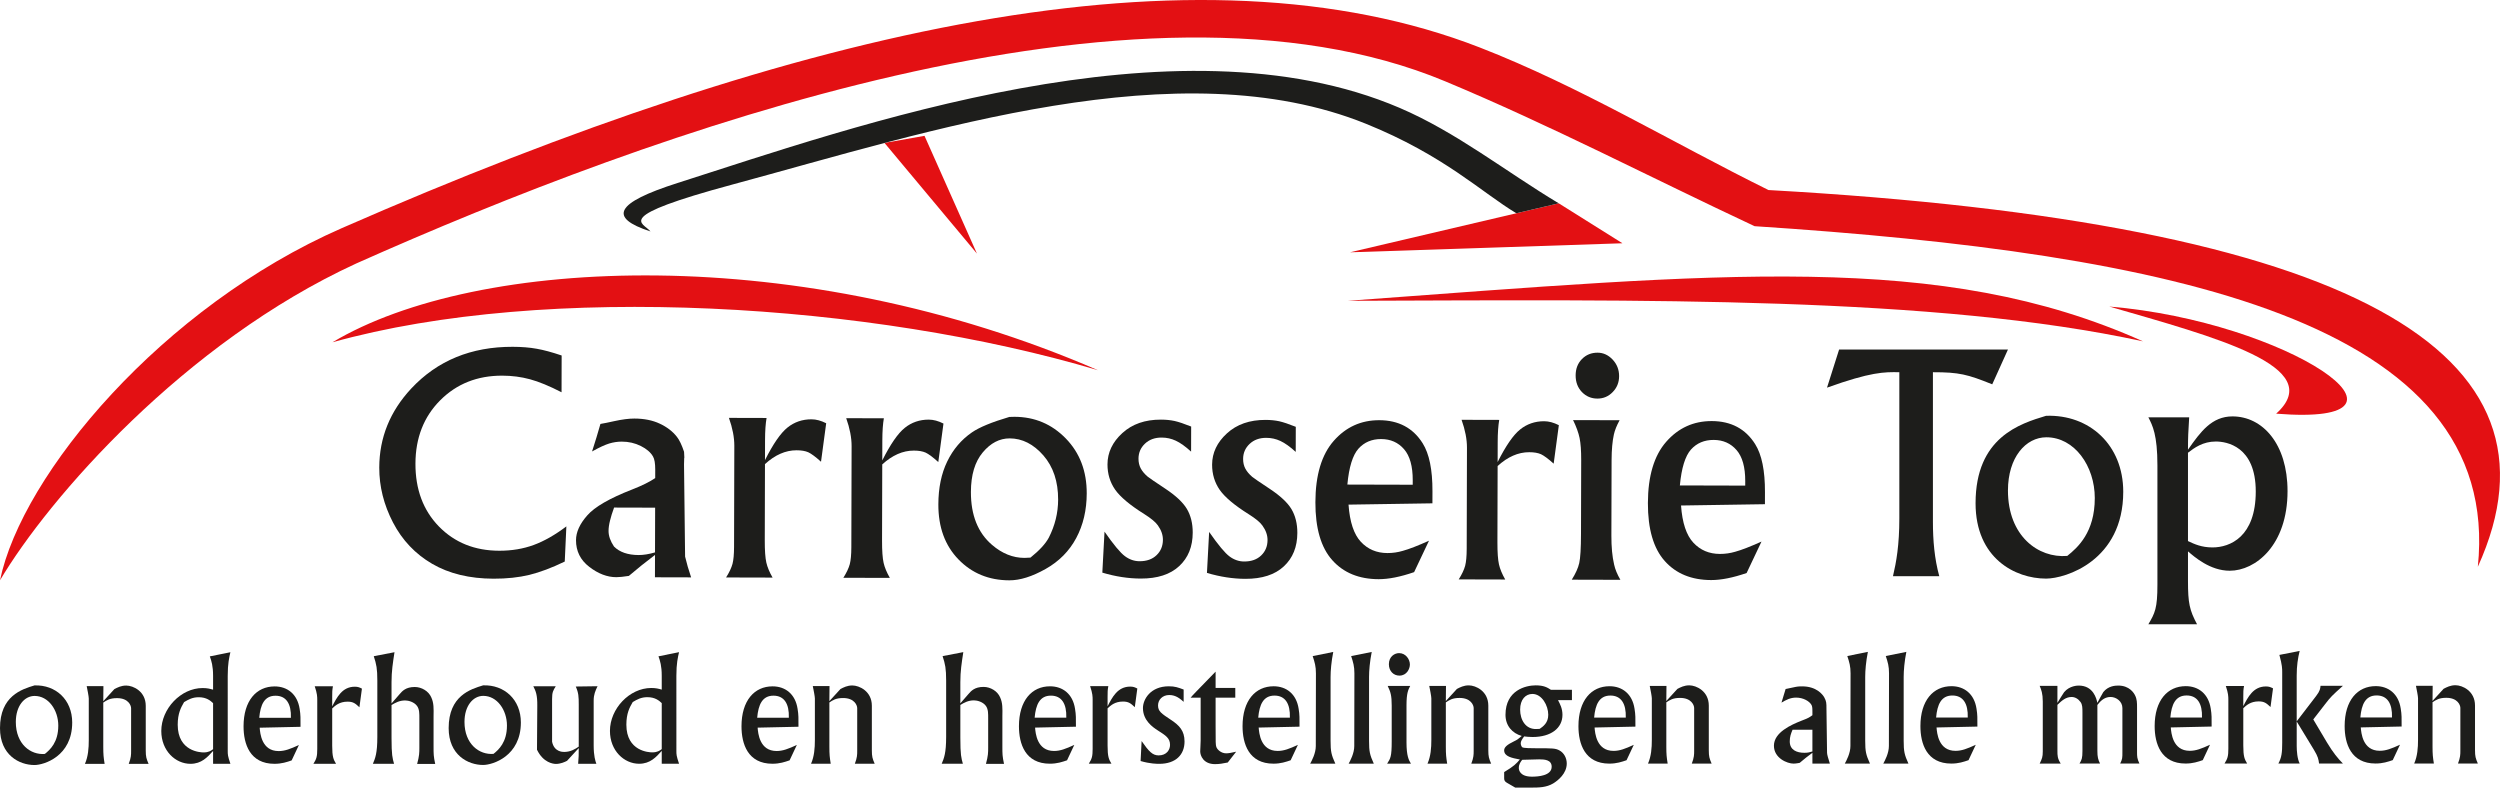 <svg xmlns="http://www.w3.org/2000/svg" id="uuid-3bc6728f-7953-4c94-987b-b19fc92cf900" width="4090.7" height="1288.75" viewBox="0 0 4090.7 1288.75"><defs><style>.uuid-6a528921-f381-4bbc-a769-733795b57683{fill:#1d1d1b;}.uuid-bf765a24-3366-41d4-93b9-af75a36377e5{fill:#e31013;fill-rule:evenodd;}</style></defs><path class="uuid-bf765a24-3366-41d4-93b9-af75a36377e5" d="M0,949.54c79.49-134.29,301.54-389.15,583.03-518.47,477.62-212.85,1280.35-507.12,1781.52-298.08,172.04,71.75,337.62,158.08,506.44,237.12,678.2,44.35,1225.03,154.18,1183.44,557.3,159.48-351.07-203.51-562.92-1160.69-616.45-157.4-77.73-308.6-169.54-472.19-233.19-462.64-180.02-1110.72-33.51-1862.06,295.44C265.47,501.93,36,775.91,0,949.54"></path><path class="uuid-bf765a24-3366-41d4-93b9-af75a36377e5" d="M1796.69,605.84c-369.24-110.09-902.25-143.64-1252.72-45.75,236.67-141.44,766.76-165.29,1252.72,45.75"></path><polygon class="uuid-bf765a24-3366-41d4-93b9-af75a36377e5" points="2550.53 332.67 2654.76 398.06 2208.94 412.85 2550.53 332.67"></polygon><polygon class="uuid-bf765a24-3366-41d4-93b9-af75a36377e5" points="1447.23 233.82 1598.55 414.95 1512.75 222.25 1447.23 233.82"></polygon><path class="uuid-6a528921-f381-4bbc-a769-733795b57683" d="M2481.22,348.95c23.11-5.42,46.21-10.85,69.32-16.27-86.79-52.05-167.33-116.35-260.36-156.16-367.36-157.19-893.37,30.96-1181.65,122.96-102.09,32.58-113.5,56.75-44.13,79.25-12.09-15.14-64.46-23.2,134.42-76.88,323.77-87.38,730.42-222.71,1035.99-99.42,128.44,51.82,190.31,113.07,246.41,146.51"></path><path class="uuid-bf765a24-3366-41d4-93b9-af75a36377e5" d="M3506.56,558.56c-331.48-148.51-688.16-111.16-1301.51-66.35,488.59-1.63,960.4-7.65,1301.51,66.35"></path><path class="uuid-bf765a24-3366-41d4-93b9-af75a36377e5" d="M3724.42,676.88c271.11,21.58,19.93-150.74-273.08-175.32,172.09,49.93,358.72,98.35,273.08,175.32"></path><path class="uuid-6a528921-f381-4bbc-a769-733795b57683" d="M919.01,581.67l-.16,60.19c-19.87-10.25-37.1-17.34-51.59-21.27-14.5-3.93-29.58-5.88-45.33-5.92-40.87-.11-74.73,13.32-101.66,40.36-26.85,26.95-40.37,61.49-40.48,103.6-.11,42.11,12.65,76.38,38.36,102.81,25.71,26.35,58.59,39.62,98.63,39.72,20.56.05,39.47-3.13,56.65-9.47,17.18-6.34,34.95-16.49,53.3-30.37l-2.64,57.53c-21.25,10.31-40.58,17.55-57.92,21.82-17.34,4.18-36.91,6.29-58.63,6.23-39.21-.1-72.68-8.23-100.33-24.3-27.65-16.07-49.06-38.68-64.15-67.65-15.09-29.05-22.56-59-22.48-89.92.13-48.91,17.57-91.97,52.32-129.27,42.73-45.73,98.09-68.47,165.98-68.29,14.51.04,27.6,1.07,39.2,3.17,11.6,2.02,25.19,5.7,40.93,11.05"></path><path class="uuid-6a528921-f381-4bbc-a769-733795b57683" d="M1071.97,830.69l-67.15-.18c-2.92,7.95-5.18,15.07-6.69,21.45-1.59,6.38-2.35,12.01-2.36,16.82-.02,8.12,2.94,16.59,8.89,25.47,9.18,9.23,22.68,13.9,40.42,13.95,7.96.02,16.83-1.45,26.71-4.32l.19-73.2ZM1130.86,944.75l-59.19-.15.1-36.56c-14.54,10.9-28.83,22.39-42.78,34.29-8.71,1.39-15.59,2.11-20.65,2.1-14.76-.04-29.5-5.63-44.06-16.86-14.56-11.15-21.82-25.76-21.77-43.74.03-13.1,6.12-26.6,18.34-40.41,12.06-13.9,36.55-28.09,73.56-42.5,16.35-6.42,28.88-12.61,37.69-18.64l.04-13.84c.03-10.2-1.2-17.33-3.59-21.4-3.88-6.81-10.49-12.55-20.02-17.3-9.52-4.75-19.88-7.1-31.07-7.13-6.88-.02-13.85,1.04-20.65,3.09-6.89,2.14-16.27,6.42-28.05,13.03,5.01-15.49,9.61-30.48,13.71-45.06,5.8-.98,13.19-2.45,22.31-4.5,13.02-2.87,24.13-4.33,33.17-4.31,16,.04,29.92,2.81,41.68,8.4,11.76,5.5,21.19,12.74,28.05,21.63,4.05,5.15,7.92,13.29,11.62,24.32.32,4.64.48,7.79.47,9.45l-.25,1.16-.28,10.03,1.76,150.88c2.46,10.53,5.75,21.9,9.86,34.01"></path><path class="uuid-6a528921-f381-4bbc-a769-733795b57683" d="M1192.73,683.77l61.59.16c-1.6,9.11-2.46,21.22-2.5,36.3l-.09,32.66c13.33-26.58,25.57-44.29,36.78-53.29,11.21-9.01,24.33-13.53,39.33-13.49,7.63.02,15.66,2.2,24.03,6.45l-8.46,62.98c-9.01-8.15-15.96-13.22-20.77-15.47-4.89-2.17-11.27-3.26-19.22-3.28-9.04-.02-17.83,1.86-26.46,5.65-8.55,3.71-16.94,9.41-25.25,16.93l-.33,124.68c-.04,16.83.84,28.93,2.56,36.48,1.72,7.47,5.1,15.68,10.22,24.57l-76.1-.2c5.33-8.44,8.75-15.81,10.5-22.19,1.67-6.38,2.53-15.66,2.56-27.85l.43-165.39c.04-13.76-2.91-29.02-8.83-45.7"></path><path class="uuid-6a528921-f381-4bbc-a769-733795b57683" d="M1384.65,684.28l61.59.16c-1.6,9.11-2.46,21.22-2.5,36.3l-.09,32.66c13.33-26.58,25.57-44.29,36.78-53.29,11.22-9.01,24.33-13.53,39.33-13.49,7.63.02,15.66,2.2,24.02,6.45l-8.46,62.98c-9.01-8.15-15.96-13.22-20.77-15.47-4.89-2.17-11.27-3.26-19.22-3.28-9.04-.02-17.83,1.86-26.46,5.65-8.55,3.71-16.94,9.41-25.25,16.93l-.33,124.68c-.04,16.83.84,28.93,2.56,36.48,1.72,7.47,5.1,15.68,10.22,24.57l-76.1-.2c5.33-8.44,8.75-15.81,10.5-22.19,1.67-6.38,2.53-15.66,2.56-27.85l.43-165.39c.04-13.76-2.91-29.02-8.83-45.7"></path><path class="uuid-6a528921-f381-4bbc-a769-733795b57683" d="M1686.14,912.39c14.62-11.73,24.68-22.65,30.01-32.67,10.08-19.79,15.19-40.42,15.25-62.14.08-29.68-7.98-53.74-24.1-72.35-16.2-18.53-34.58-27.86-55.14-27.92-16.58-.04-31.27,7.63-44.08,22.93-12.89,15.39-19.33,36.92-19.4,64.78-.1,37.89,11.43,66.77,34.59,86.56,16.46,14.14,34.1,21.23,52.92,21.28,2.24,0,5.55-.15,9.95-.47M1651.59,682.24c3.73-.16,6.55-.23,8.46-.23,32.99.09,60.98,11.93,83.89,35.45,22.9,23.52,34.35,53.48,34.25,89.95-.07,27.36-5.77,51.63-17.19,72.99-11.41,21.36-28.12,38.23-50.12,50.6-22.08,12.46-41.83,18.63-59.32,18.58-33.49-.09-61.23-11.52-83.23-34.21-22.07-22.77-33.02-52.73-32.92-89.95.07-27.19,4.94-50.64,14.53-70.34,9.59-19.79,23.06-35.59,40.41-47.56,12.13-8.34,32.54-16.83,61.25-25.29"></path><path class="uuid-6a528921-f381-4bbc-a769-733795b57683" d="M1949.08,697.95l-.11,41.04c-9.35-8.56-17.7-14.47-25.07-17.89-7.29-3.42-14.99-5.1-23.11-5.12-11.11-.03-20.24,3.26-27.3,9.96-7.06,6.7-10.57,14.9-10.59,24.6-.02,5.97,1.21,11.28,3.69,15.93,2.56,4.73,6.28,9.13,11.24,13.38,2.32,1.91,11.92,8.57,28.96,19.8,17.05,11.32,28.79,22.29,35.23,33,6.44,10.88,9.64,23.9,9.6,38.91-.06,22.88-7.4,41.1-22.11,54.74-14.63,13.64-35.62,20.47-62.98,20.39-20.23-.05-41.19-3.26-62.81-9.7l3.57-67.06c14.78,21.26,25.94,34.64,33.39,40.13,7.36,5.49,15.4,8.25,23.94,8.27,11.69.03,20.98-3.26,27.88-9.96,6.9-6.61,10.32-15.06,10.35-25.17.02-7.87-2.7-15.76-8.23-23.48-3.63-5.32-11.16-11.55-22.5-18.71-23.26-14.57-39.06-27.87-47.48-39.83-8.34-12.04-12.53-25.82-12.49-41.32.05-19.4,8.14-36.45,24.26-51.17,16.12-14.8,37.2-22.12,63.23-22.05,8.29.02,15.67.79,22.29,2.21,6.63,1.51,15.74,4.52,27.17,9.11"></path><path class="uuid-6a528921-f381-4bbc-a769-733795b57683" d="M2120.27,698.4l-.11,41.04c-9.35-8.56-17.7-14.47-25.07-17.89-7.28-3.42-14.99-5.1-23.11-5.12-11.11-.03-20.24,3.26-27.3,9.96-7.06,6.7-10.57,14.9-10.59,24.6-.02,5.97,1.21,11.28,3.69,15.93,2.56,4.73,6.28,9.13,11.24,13.38,2.32,1.91,11.92,8.57,28.96,19.8,17.05,11.32,28.79,22.29,35.23,33,6.44,10.88,9.64,23.9,9.6,38.91-.06,22.88-7.4,41.1-22.11,54.74-14.63,13.64-35.62,20.47-62.98,20.39-20.23-.05-41.19-3.26-62.81-9.7l3.57-67.06c14.78,21.26,25.94,34.64,33.39,40.13,7.36,5.49,15.4,8.25,23.94,8.27,11.69.03,20.98-3.26,27.88-9.96,6.9-6.61,10.32-15.06,10.35-25.17.02-7.87-2.7-15.76-8.23-23.48-3.63-5.32-11.16-11.55-22.5-18.71-23.26-14.57-39.06-27.87-47.48-39.83-8.34-12.04-12.53-25.82-12.49-41.32.05-19.4,8.14-36.45,24.26-51.17,16.12-14.8,37.2-22.12,63.23-22.05,8.29.02,15.67.79,22.29,2.21,6.63,1.51,15.74,4.52,27.17,9.11"></path><path class="uuid-6a528921-f381-4bbc-a769-733795b57683" d="M2311.61,793.16l.02-7.3c.06-22.96-4.7-39.89-14.21-50.85-9.59-11.05-22.09-16.56-37.51-16.6-15.25-.04-27.62,5.23-37.1,15.74-9.4,10.59-15.5,30.14-18.14,58.73l106.94.28ZM2338.23,884.75l-24.34,51.42c-22.4,7.73-41.73,11.58-58.06,11.54-32.08-.08-57.42-10.43-75.86-31.12-18.52-20.69-27.72-52.3-27.61-94.83.12-44.35,10.15-77.82,30.03-100.4,19.87-22.58,44.69-33.87,74.45-33.79,31.59.08,55.26,12.66,71.03,37.74,10.81,17.19,16.13,43.32,16.04,78.38l-.05,19.9-137.29,2.13c2,28.36,8.74,48.6,20.15,60.82,11.33,12.21,25.82,18.39,43.47,18.43,8.62.02,16.92-1.2,25.05-3.58,10.54-2.87,24.81-8.47,42.99-16.63"></path><path class="uuid-6a528921-f381-4bbc-a769-733795b57683" d="M2391.55,686.92l61.6.16c-1.6,9.11-2.46,21.22-2.5,36.3l-.09,32.66c13.33-26.58,25.57-44.29,36.78-53.29,11.22-9.01,24.33-13.53,39.33-13.49,7.63.02,15.66,2.2,24.03,6.45l-8.46,62.98c-9.01-8.15-15.97-13.22-20.77-15.47-4.89-2.17-11.27-3.26-19.22-3.28-9.04-.02-17.83,1.86-26.46,5.65-8.55,3.71-16.93,9.41-25.25,16.93l-.33,124.68c-.04,16.83.84,28.93,2.56,36.48,1.72,7.47,5.1,15.68,10.21,24.57l-76.1-.2c5.33-8.44,8.75-15.81,10.5-22.19,1.67-6.38,2.53-15.66,2.56-27.85l.43-165.39c.04-13.76-2.91-29.02-8.83-45.7"></path><path class="uuid-6a528921-f381-4bbc-a769-733795b57683" d="M2574.02,687.4l76.1.2c-4.75,8.69-7.84,16.48-9.35,23.27-2.43,11.02-3.71,25.03-3.76,42.02l-.33,123.44c-.05,18.57,1.4,34.41,4.44,47.35,1.72,7.96,5.18,16.26,10.3,25.06l-79.58-.21c6.33-10.01,10.41-19.12,12.26-27.32,1.84-8.12,2.8-24.12,2.86-47.91l.32-120.54c.04-15.34-.84-27.36-2.64-36.07-1.8-8.63-5.34-18.42-10.62-29.29M2614.1,577.08c9.28.02,17.48,3.78,24.59,11.26,7.11,7.56,10.65,16.61,10.62,27.22-.03,10.2-3.53,18.81-10.43,25.92-6.9,7.19-15.28,10.74-25.23,10.71-9.86-.03-18.31-3.61-25.17-10.68-6.86-7.15-10.32-16.19-10.29-27.3.03-10.86,3.45-19.72,10.27-26.67,6.9-7.03,15.45-10.49,25.65-10.46"></path><path class="uuid-6a528921-f381-4bbc-a769-733795b57683" d="M2855.68,794.59l.02-7.3c.06-22.96-4.7-39.89-14.21-50.85-9.59-11.05-22.09-16.56-37.51-16.6-15.25-.04-27.62,5.23-37.1,15.74-9.4,10.59-15.5,30.14-18.14,58.73l106.94.28ZM2882.3,886.18l-24.34,51.42c-22.4,7.73-41.73,11.58-58.06,11.54-32.08-.08-57.42-10.43-75.86-31.12-18.52-20.69-27.72-52.3-27.61-94.83.12-44.35,10.15-77.82,30.03-100.4,19.87-22.58,44.69-33.87,74.45-33.79,31.58.08,55.26,12.66,71.03,37.74,10.82,17.19,16.14,43.32,16.04,78.38l-.05,19.9-137.29,2.13c2,28.36,8.74,48.6,20.15,60.82,11.33,12.21,25.82,18.39,43.47,18.43,8.62.02,16.92-1.2,25.05-3.58,10.54-2.87,24.81-8.47,42.99-16.63"></path><path class="uuid-6a528921-f381-4bbc-a769-733795b57683" d="M3285.59,571.91l-25.73,56.95c-40.62-16.35-53.98-19.81-97.06-19.81v245.1c0,29.72,2.48,59.92,10.39,88.64h-75.75c5.45-23.27,10.39-50.5,10.39-94.58v-239.16c-24.75-.49-46.54-.49-118.34,25.26l19.81-62.4h276.28Z"></path><path class="uuid-6a528921-f381-4bbc-a769-733795b57683" d="M3474.22,804.64c0,112.89-94.58,142.12-126.27,142.12-50.5,0-115.37-33.19-115.37-123.3,0-107.95,72.78-130.22,115.37-143.09,70.8-2.48,126.27,47.54,126.27,124.28M3427.67,815.04c0-52.48-33.18-99.52-79.23-99.52-33.66,0-62.87,32.69-62.87,87.14,0,74.28,49.51,110.92,97.04,106.97,17.33-13.87,45.05-38.63,45.05-94.58"></path><path class="uuid-6a528921-f381-4bbc-a769-733795b57683" d="M3582.11,682.83c-1.48,23.78-1.97,32.2-1.97,52.99,20.79-29.72,39.11-54.47,72.78-54.47,49.02,0,90.13,44.57,90.13,122.3,0,88.64-52.48,130.24-94.58,130.24-32.18,0-57.93-22.78-68.32-31.69v48.51c0,36.14,2.48,47.54,14.85,70.8h-79.71c10.88-18.31,14.85-26.24,14.85-64.86v-195.08c0-50.02-7.91-65.35-14.85-78.74h66.84ZM3580.14,885.35c10.39,4.94,22.27,10.39,40.11,10.39,28.72,0,70.8-17.33,70.8-91.59s-48.02-81.71-65.35-81.71c-21.3,0-35.17,10.39-45.56,18.33v144.58Z"></path><path class="uuid-6a528921-f381-4bbc-a769-733795b57683" d="M118.15,1182.3c0,55.21-46.24,69.5-61.74,69.5C31.72,1251.81,0,1235.6,0,1191.52c0-52.78,35.58-63.69,56.4-69.99,34.63-1.22,61.75,23.24,61.76,60.77M95.39,1187.4c0-25.67-16.23-48.67-38.75-48.66-16.46,0-30.75,15.98-30.75,42.62,0,36.31,24.24,54.24,47.48,52.3,8.47-6.79,22.02-18.89,22.01-46.25"></path><path class="uuid-6a528921-f381-4bbc-a769-733795b57683" d="M187.16,1127.57c5.08-2.66,11.14-5.81,19.37-5.81,11.38,0,31.96,9.44,31.96,33.17v73.13c.01,10.17,1,13.32,4.63,21.79h-32.46c3.87-10.16,3.87-14.77,3.87-21.06v-69.98c-.01-4.36-4.37-16.47-23.02-16.47-11.86,0-16.7,3.4-22.52,7.27v72.17c.01,13.31.49,17.42,2.2,28.08h-32.2c5.32-12.1,6.28-25.66,6.28-38.74v-68.04c0-3.39-2.18-14.28-3.4-20.35h27.36s-.24,24.7-.24,24.7l18.17-19.86Z"></path><path class="uuid-6a528921-f381-4bbc-a769-733795b57683" d="M376.99,1067.25c-1.95,8.47-4.38,18.4-4.37,38.74l.02,122.76c0,5.81,0,8.23,4.38,21.07h-28.35s0-21.06,0-21.06c-9.19,10.17-18.89,21.07-37.03,21.07-24.47,0-47.72-21.3-47.72-53.75,0-36.31,31.97-70.22,67.56-70.23,7.75,0,12.1,1.21,17.18,2.66v-22.51c0-16.47-2.65-24.46-5.33-31.97l33.66-6.78ZM348.66,1150.55c-4.12-3.87-10.64-9.68-23.49-9.68-10.16,0-16.7,3.63-23.97,7.99-5.08,8.71-10.42,18.4-10.41,37.05,0,43.83,37.54,45.27,42.38,45.27,8.23,0,12.35-2.9,15.5-5.32v-75.31Z"></path><path class="uuid-6a528921-f381-4bbc-a769-733795b57683" d="M477.24,1244.24c-7.75,2.66-16.24,5.57-28.11,5.57-40.43,0-50.61-32.68-50.61-61.26,0-42.12,21.07-65.37,50.84-65.38,20.84,0,37.3,12.58,40.94,36.8,1.69,10.17,1.45,15.5,1.45,29.3l-66.83,1.47c.72,8.71,2.92,38.25,31,38.24,10.18,0,18.89-3.38,33.18-9.93l-11.86,25.18ZM476.01,1174.5c.72-23-7.75-36.08-25.18-36.08-18.17,0-24.71,14.54-26.63,36.09h51.81Z"></path><path class="uuid-6a528921-f381-4bbc-a769-733795b57683" d="M544.77,1122.91c-1.2,6.55-1.2,9.2-1.2,17.45v15.5c7.51-14.53,16.22-32.21,37.03-32.21,5.34,0,7.75,1.21,11.62,3.14l-4.11,30.51c-6.52-6.05-9.92-9.19-19.37-9.19-13.31,0-20.33,6.54-25.17,11.13v60.78c.01,18.4,1.94,22.51,6.29,29.78h-37.03c5.08-7.99,6.28-12.1,6.28-24.2v-80.64c-.01-4.6-.01-9.93-4.13-22.04h29.79Z"></path><path class="uuid-6a528921-f381-4bbc-a769-733795b57683" d="M645.5,1067.22c-2.67,17.44-4.86,31-4.85,49.15v34.63s13.09-15.02,13.09-15.02c4.35-5.08,10.15-11.87,24.93-11.87,11.14,0,22.77,6.78,27.12,17.19,4.12,8.96,3.88,18.16,3.64,30.75v49.39c0,12.6,0,15.99,2.68,28.57h-29.55c3.63-13.32,3.63-18.65,3.63-26.63v-47.7c0-7.75.23-14.77-3.64-20.35-4.84-6.77-14.27-9.2-19.61-9.2-9.43,0-16.22,3.88-22.28,7.51v53.52c.01,28.58,1.48,33.17,4.13,42.62h-34.63c3.89-9.2,7.26-17.43,7.26-44.07v-92.01c-.02-19.61-1.46-26.64-5.82-39.96l33.9-6.54Z"></path><path class="uuid-6a528921-f381-4bbc-a769-733795b57683" d="M852.29,1182.2c0,55.21-46.24,69.5-61.74,69.5-24.69,0-56.41-16.21-56.42-60.28,0-52.78,35.58-63.69,56.4-69.99,34.63-1.22,61.75,23.24,61.76,60.76M829.53,1187.29c0-25.67-16.23-48.67-38.75-48.66-16.46,0-30.75,15.98-30.75,42.62,0,36.31,24.24,54.24,47.48,52.3,8.47-6.79,22.02-18.89,22.01-46.25"></path><path class="uuid-6a528921-f381-4bbc-a769-733795b57683" d="M909.42,1122.86c-4.36,7.03-6.06,9.7-6.06,21.07v69.74c3.41,16.71,17.22,16.71,19.89,16.71,10.4,0,18.15-4.84,23.73-8.71v-69.01c-.01-12.6-.25-18.89-4.87-29.3l35.61-.5c-3.63,7.75-6.3,13.57-6.3,23.5v73.61c.01,16.7,2.68,25.18,4.37,29.78h-29.79c.98-11.62.98-13.8.98-25.66l-19.13,20.83c-3.63,1.93-10.66,5.08-18.17,5.08-4.36,0-20.82-1.93-31-23.24l.47-71.67c.24-17.92-2.41-24.21-6.53-32.21h36.8Z"></path><path class="uuid-6a528921-f381-4bbc-a769-733795b57683" d="M1111.11,1067.15c-1.95,8.47-4.38,18.4-4.37,38.74l.02,122.76c0,5.81,0,8.23,4.38,21.07h-28.35s0-21.06,0-21.06c-9.19,10.17-18.89,21.07-37.03,21.07-24.47,0-47.72-21.3-47.72-53.75,0-36.31,31.97-70.22,67.56-70.23,7.75,0,12.1,1.21,17.18,2.66v-22.51c0-16.47-2.66-24.46-5.33-31.97l33.66-6.78ZM1082.78,1150.45c-4.12-3.87-10.66-9.68-23.49-9.68-10.16,0-16.7,3.63-23.97,7.99-5.08,8.71-10.42,18.4-10.41,37.05,0,43.83,37.54,45.27,42.38,45.27,8.23,0,12.34-2.9,15.5-5.32v-75.31Z"></path><path class="uuid-6a528921-f381-4bbc-a769-733795b57683" d="M1292,1244.13c-7.75,2.66-16.24,5.57-28.1,5.57-40.43,0-50.61-32.68-50.61-61.26,0-42.12,21.07-65.37,50.84-65.38,20.84,0,37.3,12.58,40.94,36.8,1.69,10.17,1.45,15.5,1.45,29.3l-66.83,1.47c.72,8.71,2.92,38.25,31,38.24,10.18,0,18.89-3.38,33.18-9.93l-11.86,25.18ZM1290.77,1174.39c.72-23-7.75-36.08-25.18-36.08-18.17,0-24.71,14.54-26.63,36.09h51.81Z"></path><path class="uuid-6a528921-f381-4bbc-a769-733795b57683" d="M1375.27,1127.41c5.08-2.66,11.14-5.81,19.37-5.81,11.38,0,31.96,9.44,31.96,33.17v73.13c.01,10.17,1,13.32,4.63,21.79h-32.46c3.87-10.16,3.87-14.77,3.87-21.06v-69.98c-.01-4.36-4.37-16.47-23.02-16.47-11.86,0-16.7,3.4-22.52,7.27v72.17c.01,13.31.49,17.42,2.2,28.08h-32.2c5.32-12.1,6.28-25.66,6.28-38.74v-68.04c-.01-3.39-2.18-14.28-3.41-20.35h27.36s-.24,24.7-.24,24.7l18.17-19.86Z"></path><path class="uuid-6a528921-f381-4bbc-a769-733795b57683" d="M1576.24,1067.08c-2.67,17.44-4.86,31-4.85,49.15v34.63s13.09-15.02,13.09-15.02c4.35-5.08,10.15-11.87,24.93-11.87,11.14,0,22.77,6.78,27.12,17.19,4.12,8.96,3.88,18.16,3.64,30.75v49.39c0,12.6,0,15.99,2.68,28.57h-29.55c3.63-13.32,3.63-18.65,3.63-26.63v-47.7c0-7.75.23-14.77-3.64-20.35-4.84-6.77-14.27-9.2-19.61-9.2-9.43,0-16.22,3.88-22.28,7.51v53.52c.01,28.58,1.48,33.17,4.13,42.62h-34.63c3.9-9.2,7.26-17.43,7.26-44.07v-92.01c-.02-19.61-1.46-26.64-5.82-39.96l33.9-6.54Z"></path><path class="uuid-6a528921-f381-4bbc-a769-733795b57683" d="M1745.99,1244.06c-7.75,2.66-16.24,5.57-28.1,5.57-40.43,0-50.61-32.68-50.61-61.26,0-42.12,21.07-65.37,50.84-65.38,20.84,0,37.3,12.58,40.94,36.8,1.69,10.17,1.45,15.5,1.45,29.3l-66.83,1.47c.72,8.71,2.92,38.25,31,38.24,10.18,0,18.89-3.38,33.18-9.93l-11.86,25.18ZM1744.76,1174.33c.72-23-7.75-36.08-25.18-36.08-18.17,0-24.71,14.54-26.63,36.09h51.81Z"></path><path class="uuid-6a528921-f381-4bbc-a769-733795b57683" d="M1813.52,1122.74c-1.2,6.55-1.2,9.2-1.2,17.45v15.5c7.51-14.53,16.22-32.21,37.03-32.21,5.34,0,7.75,1.21,11.62,3.14l-4.11,30.51c-6.52-6.05-9.92-9.19-19.37-9.19-13.31,0-20.33,6.54-25.17,11.13v60.78c.01,18.4,1.94,22.51,6.3,29.78h-37.04c5.08-7.99,6.28-12.1,6.28-24.2v-80.64c-.01-4.6-.01-9.93-4.13-22.04h29.79Z"></path><path class="uuid-6a528921-f381-4bbc-a769-733795b57683" d="M1936.78,1148.39c-5.34-4.61-12.37-11.14-23.49-11.14-11.38,0-18.41,7.99-18.41,16.95,0,9.69,5.08,13.08,21.54,23.97,13.09,8.72,21.8,17.43,21.81,35.11,0,21.55-14.29,36.57-41.41,36.57-3.13,0-14.99,0-30.49-4.59l1.68-32.69c11.62,16.71,17.67,23.48,27.85,23.48,13.07,0,18.65-9.21,18.65-17.2,0-10.9-6.79-15.25-20.1-23.72-8.23-5.33-24.23-16.22-24.23-36.56,0-14.04,12.12-35.59,42.37-35.6,9.94,0,15.26,1.93,24.23,5.32v20.1Z"></path><path class="uuid-6a528921-f381-4bbc-a769-733795b57683" d="M2021.27,1125.62v15.98s-32.2,0-32.2,0v45.53c.01,28.56.01,31.72,1.21,35.11,1.45,4.36,7.99,10.41,15.98,10.41,4.11,0,7.75-.72,16.46-2.66l-13.79,17.68c-8.23,1.7-13.81,2.66-20.84,2.66-19.11,0-24.21-14.04-24.21-20.81,0-5.33.72-9.69.72-17.69v-70.22s-16.47,0-16.47,0c3.63-4.36,7.51-8.23,40.93-42.62v26.64s32.2,0,32.2,0Z"></path><path class="uuid-6a528921-f381-4bbc-a769-733795b57683" d="M2111.86,1244.01c-7.75,2.66-16.24,5.57-28.1,5.57-40.43,0-50.61-32.68-50.61-61.26,0-42.12,21.07-65.37,50.84-65.38,20.84,0,37.3,12.58,40.94,36.8,1.69,10.17,1.45,15.5,1.45,29.3l-66.83,1.47c.72,8.71,2.92,38.25,31,38.24,10.18,0,18.89-3.38,33.18-9.93l-11.86,25.18ZM2110.62,1174.27c.72-23-7.75-36.08-25.18-36.08-18.17,0-24.71,14.54-26.63,36.09h51.81Z"></path><path class="uuid-6a528921-f381-4bbc-a769-733795b57683" d="M2181.57,1066.76c-3.15,15.98-4.37,30.5-4.37,41.16v104.12c.02,17.92,1.24,22.99,7.77,37.53h-41.15c2.65-4.83,9.19-16.95,9.19-28.81l.22-118.89c0-11.62-1.93-17.93-5.32-28.33l33.66-6.78Z"></path><path class="uuid-6a528921-f381-4bbc-a769-733795b57683" d="M2244.52,1066.75c-3.15,15.98-4.37,30.5-4.37,41.16v104.12c.02,17.92,1.24,22.99,7.77,37.53h-41.15c2.65-4.83,9.19-16.95,9.19-28.81l.22-118.89c0-11.62-1.93-17.93-5.32-28.33l33.66-6.78Z"></path><path class="uuid-6a528921-f381-4bbc-a769-733795b57683" d="M2307.48,1122.43c-3.15,6.06-6.06,11.38-6.06,31.73v60.29c.01,23.01,3.89,29.54,7.28,35.11h-38.98c5.56-8.47,7.51-11.62,7.5-36.56v-58.6c-.01-16.23-1.72-22.03-6.56-31.97h36.82ZM2306.97,1087.32c0,7.03-5.08,18.17-17.18,18.17-9.43,0-17.18-7.26-17.19-18.65,0-12.59,9.43-18.16,16.7-18.16,10.9,0,17.67,10.16,17.67,18.64"></path><path class="uuid-6a528921-f381-4bbc-a769-733795b57683" d="M2383.98,1127.26c5.08-2.66,11.14-5.81,19.37-5.81,11.38,0,31.96,9.44,31.96,33.17v73.13c.01,10.17,1,13.32,4.63,21.79h-32.46c3.87-10.16,3.87-14.77,3.87-21.06v-69.98c-.01-4.36-4.37-16.47-23.02-16.47-11.86,0-16.7,3.4-22.52,7.27v72.17c.01,13.31.49,17.42,2.2,28.08h-32.2c5.32-12.1,6.28-25.66,6.28-38.74v-68.04c-.01-3.39-2.18-14.28-3.41-20.35h27.36s-.24,24.7-.24,24.7l18.17-19.86Z"></path><path class="uuid-6a528921-f381-4bbc-a769-733795b57683" d="M2572.12,1145.63h-22.76c3.15,6.07,7.27,13.56,7.27,23.98,0,21.79-18.64,36.33-48.92,36.33-5.8,0-9.68-.49-13.79-.97-3.63,4.85-5.56,8.23-5.56,11.14,0,1.7.72,5.08,2.41,6.53,1.71,1.7,16.7,1.69,22.04,1.69,27.84,0,32.44,0,38.98,3.63,7.51,4.11,11.86,12.58,11.87,21.31,0,16.46-14.29,27.85-22.28,32.69-11.14,6.53-22.76,6.78-36.79,6.78h-25.19s-13.79-7.98-13.79-7.98c-3.39-1.94-4.38-4.11-4.38-7.27v-10.17c16.48-9.93,19.63-13.56,25.67-20.59-12.83-2.42-25.68-4.83-25.68-15,0-4.85,4.62-9.2,15.76-14.54,5.56-2.42,9.19-5.57,13.07-8.95-15.5-4.37-26.64-16.71-26.64-34.62,0-40.44,33.42-48.19,49.4-48.2,13.31,0,18.89,3.39,24.93,7.26h34.39s0,16.94,0,16.94ZM2490.77,1243.24c-2.41,3.14-5.56,7.02-5.56,13.32,0,3.63,1.93,14.28,21.54,14.28,9.94,0,32.22-1.46,32.22-16.22,0-11.38-11.62-12.11-20.36-12.11l-27.84.74ZM2519.35,1192.63c5.56-3.88,14.03-9.69,14.03-23.01,0-15.26-10.42-34.14-25.92-34.14-11.12,0-20.09,8.97-20.09,25.67,0,16.71,8.98,32.45,26.64,31.72l5.34-.24Z"></path><path class="uuid-6a528921-f381-4bbc-a769-733795b57683" d="M2661.48,1243.93c-7.75,2.66-16.24,5.57-28.1,5.57-40.43,0-50.61-32.68-50.61-61.26,0-42.12,21.07-65.37,50.84-65.38,20.84,0,37.3,12.58,40.94,36.8,1.69,10.17,1.45,15.5,1.45,29.3l-66.83,1.47c.72,8.71,2.92,38.25,31,38.24,10.18,0,18.89-3.38,33.18-9.93l-11.86,25.18ZM2660.24,1174.2c.72-23-7.75-36.08-25.18-36.08-18.17,0-24.71,14.54-26.63,36.09h51.81Z"></path><path class="uuid-6a528921-f381-4bbc-a769-733795b57683" d="M2744.75,1127.21c5.08-2.66,11.14-5.81,19.37-5.81,11.38,0,31.96,9.44,31.96,33.17v73.13c.01,10.17,1,13.32,4.63,21.79h-32.46c3.87-10.16,3.87-14.77,3.87-21.06v-69.98c-.01-4.36-4.37-16.47-23.02-16.47-11.86,0-16.7,3.4-22.52,7.27v72.17c.01,13.31.49,17.42,2.2,28.08h-32.2c5.32-12.1,6.28-25.66,6.28-38.74v-68.04c-.01-3.39-2.18-14.28-3.41-20.35h27.36s-.24,24.7-.24,24.7l18.17-19.86Z"></path><path class="uuid-6a528921-f381-4bbc-a769-733795b57683" d="M2921.74,1127.43l16-3.39c4.36-.96,9.43-.96,11.12-.96,23.49,0,33.43,13.31,36.1,17.91,3.63,6.53,3.64,9.93,3.64,18.41l.97,72.4c0,2.9,2.19,10.17,4.6,17.67h-28.56s0-17.67,0-17.67c-9.21,6.78-11.86,8.97-20.83,16.46-1.45.25-6.28,1.22-10.16,1.22-9.94,0-31.98-8.71-31.98-29.29,0-21.79,28.1-34.15,44.56-40.69,12.1-4.6,13.31-5.57,18.41-9.21v-6.53c0-6.3-.48-8.23-1.47-10.18-3.37-6.29-13.55-12.1-25.17-12.1-9.46,0-16.22,3.64-23.97,8.23l6.76-22.27ZM2965.59,1194.01h-32.46c-2.65,6.31-4.59,11.63-4.59,19.14,0,14.04,11.39,18.65,23.97,18.64,5.82,0,8.97-.97,13.09-2.18v-35.6Z"></path><path class="uuid-6a528921-f381-4bbc-a769-733795b57683" d="M3056.37,1066.64c-3.15,15.98-4.37,30.5-4.37,41.16v104.12c.02,17.92,1.24,22.99,7.77,37.53h-41.15c2.65-4.83,9.19-16.95,9.19-28.81l.22-118.89c0-11.62-1.93-17.93-5.32-28.33l33.66-6.78Z"></path><path class="uuid-6a528921-f381-4bbc-a769-733795b57683" d="M3119.32,1066.63c-3.15,15.98-4.37,30.5-4.37,41.16v104.12c.02,17.92,1.24,22.99,7.77,37.53h-41.15c2.65-4.83,9.19-16.95,9.19-28.81l.22-118.89c0-11.62-1.93-17.93-5.32-28.33l33.66-6.78Z"></path><path class="uuid-6a528921-f381-4bbc-a769-733795b57683" d="M3221.04,1243.86c-7.75,2.66-16.24,5.57-28.1,5.57-40.43,0-50.61-32.68-50.61-61.26,0-42.12,21.07-65.37,50.84-65.38,20.84,0,37.3,12.58,40.94,36.8,1.69,10.17,1.45,15.5,1.45,29.3l-66.83,1.47c.72,8.71,2.92,38.25,31,38.24,10.18,0,18.89-3.38,33.18-9.93l-11.86,25.18ZM3219.8,1174.12c.72-23-7.75-36.08-25.18-36.08-18.17,0-24.71,14.54-26.63,36.09h51.81Z"></path><path class="uuid-6a528921-f381-4bbc-a769-733795b57683" d="M3366.51,1122.28v27.85c1.71-2.67,8.98-15.02,10.9-17.44,8.95-10.9,22.52-10.9,23.97-10.9,23.97,0,29.07,21.54,30.52,28.33,1.47-2.67,7.99-15.26,9.69-17.68,7.99-9.94,19.13-10.66,24.45-10.66,18.41,0,25.68,12.34,27.36,15.74,3.39,6.3,3.4,13.08,3.4,19.37v73.61c.01,7.51.01,10.66,3.89,18.89h-31.48c3.63-7.75,3.63-8.71,3.63-18.89v-71.91c-.01-10.89-9.95-18.15-19.38-18.15-11.14,0-17.44,7.99-21.56,13.07v75.07c.01,10.42,1.22,14.53,4.37,20.83h-33.64c3.63-6.05,4.84-8.71,4.83-20.82v-62.71c-.01-7.51-.01-12.84-3.16-17.19-3.63-5.09-8.95-8.23-14.54-8.23-9.43,0-15.98,5.81-23.24,12.83v75.07c.01,8.23.01,12.6,5.35,21.07h-34.39c3.87-7.99,5.08-10.9,5.07-20.09v-81.36c-.01-13.32-2.44-19.37-5.09-25.67h29.05Z"></path><path class="uuid-6a528921-f381-4bbc-a769-733795b57683" d="M3604.33,1243.8c-7.75,2.66-16.24,5.57-28.1,5.57-40.43,0-50.61-32.68-50.61-61.26,0-42.12,21.07-65.37,50.84-65.38,20.84,0,37.3,12.58,40.94,36.8,1.69,10.17,1.45,15.5,1.45,29.3l-66.83,1.47c.72,8.71,2.92,38.25,31,38.24,10.18,0,18.89-3.38,33.18-9.93l-11.86,25.18ZM3603.09,1174.07c.72-23-7.75-36.08-25.18-36.08-18.17,0-24.71,14.54-26.63,36.09h51.81Z"></path><path class="uuid-6a528921-f381-4bbc-a769-733795b57683" d="M3671.86,1122.48c-1.2,6.55-1.2,9.2-1.2,17.45v15.5c7.51-14.53,16.22-32.21,37.03-32.21,5.34,0,7.75,1.21,11.62,3.14l-4.11,30.51c-6.52-6.05-9.92-9.19-19.37-9.19-13.31,0-20.33,6.54-25.17,11.13v60.78c.01,18.4,1.94,22.51,6.3,29.78h-37.04c5.08-7.99,6.28-12.1,6.28-24.2v-80.64c-.01-4.6-.01-9.93-4.13-22.04h29.79Z"></path><path class="uuid-6a528921-f381-4bbc-a769-733795b57683" d="M3762.89,1065.08c-2.91,11.86-4.86,24.21-4.85,40.44v74.81s31.74-41.41,31.74-41.41c6.52-8.47,6.76-12.1,7.24-16.71h36.58c-17.92,16.23-19.85,17.92-29.3,30.27l-19.13,24.7,22.29,37.52c9.94,16.71,18.41,26.88,26.16,34.62h-38.98c-.96-7.02-1.47-10.9-8.47-22.52l-28.11-46.25v39.96c0,8.48.99,21.31,4.87,28.82h-34.87c5.32-9.92,6.28-17.67,6.28-34.62l-.02-114.77c0-5.57,0-11.62-4.6-28.33l33.18-6.54Z"></path><path class="uuid-6a528921-f381-4bbc-a769-733795b57683" d="M3915.21,1243.76c-7.75,2.66-16.24,5.57-28.1,5.57-40.43,0-50.61-32.68-50.61-61.26,0-42.12,21.07-65.37,50.84-65.38,20.84,0,37.3,12.58,40.94,36.8,1.69,10.17,1.45,15.5,1.45,29.3l-66.83,1.47c.72,8.71,2.92,38.25,31,38.24,10.18,0,18.89-3.38,33.18-9.93l-11.86,25.18ZM3913.98,1174.02c.72-23-7.75-36.08-25.18-36.08-18.17,0-24.71,14.54-26.63,36.09h51.81Z"></path><path class="uuid-6a528921-f381-4bbc-a769-733795b57683" d="M3998.48,1127.04c5.08-2.66,11.14-5.81,19.37-5.81,11.38,0,31.96,9.44,31.96,33.17v73.13c.01,10.17,1,13.32,4.63,21.79h-32.46c3.87-10.16,3.87-14.77,3.87-21.06v-69.98c-.01-4.36-4.37-16.47-23.02-16.47-11.86,0-16.7,3.4-22.52,7.27v72.17c.01,13.31.49,17.42,2.2,28.08h-32.2c5.32-12.1,6.28-25.66,6.28-38.74v-68.04c-.01-3.39-2.18-14.28-3.41-20.35h27.36s-.24,24.7-.24,24.7l18.17-19.86Z"></path></svg>